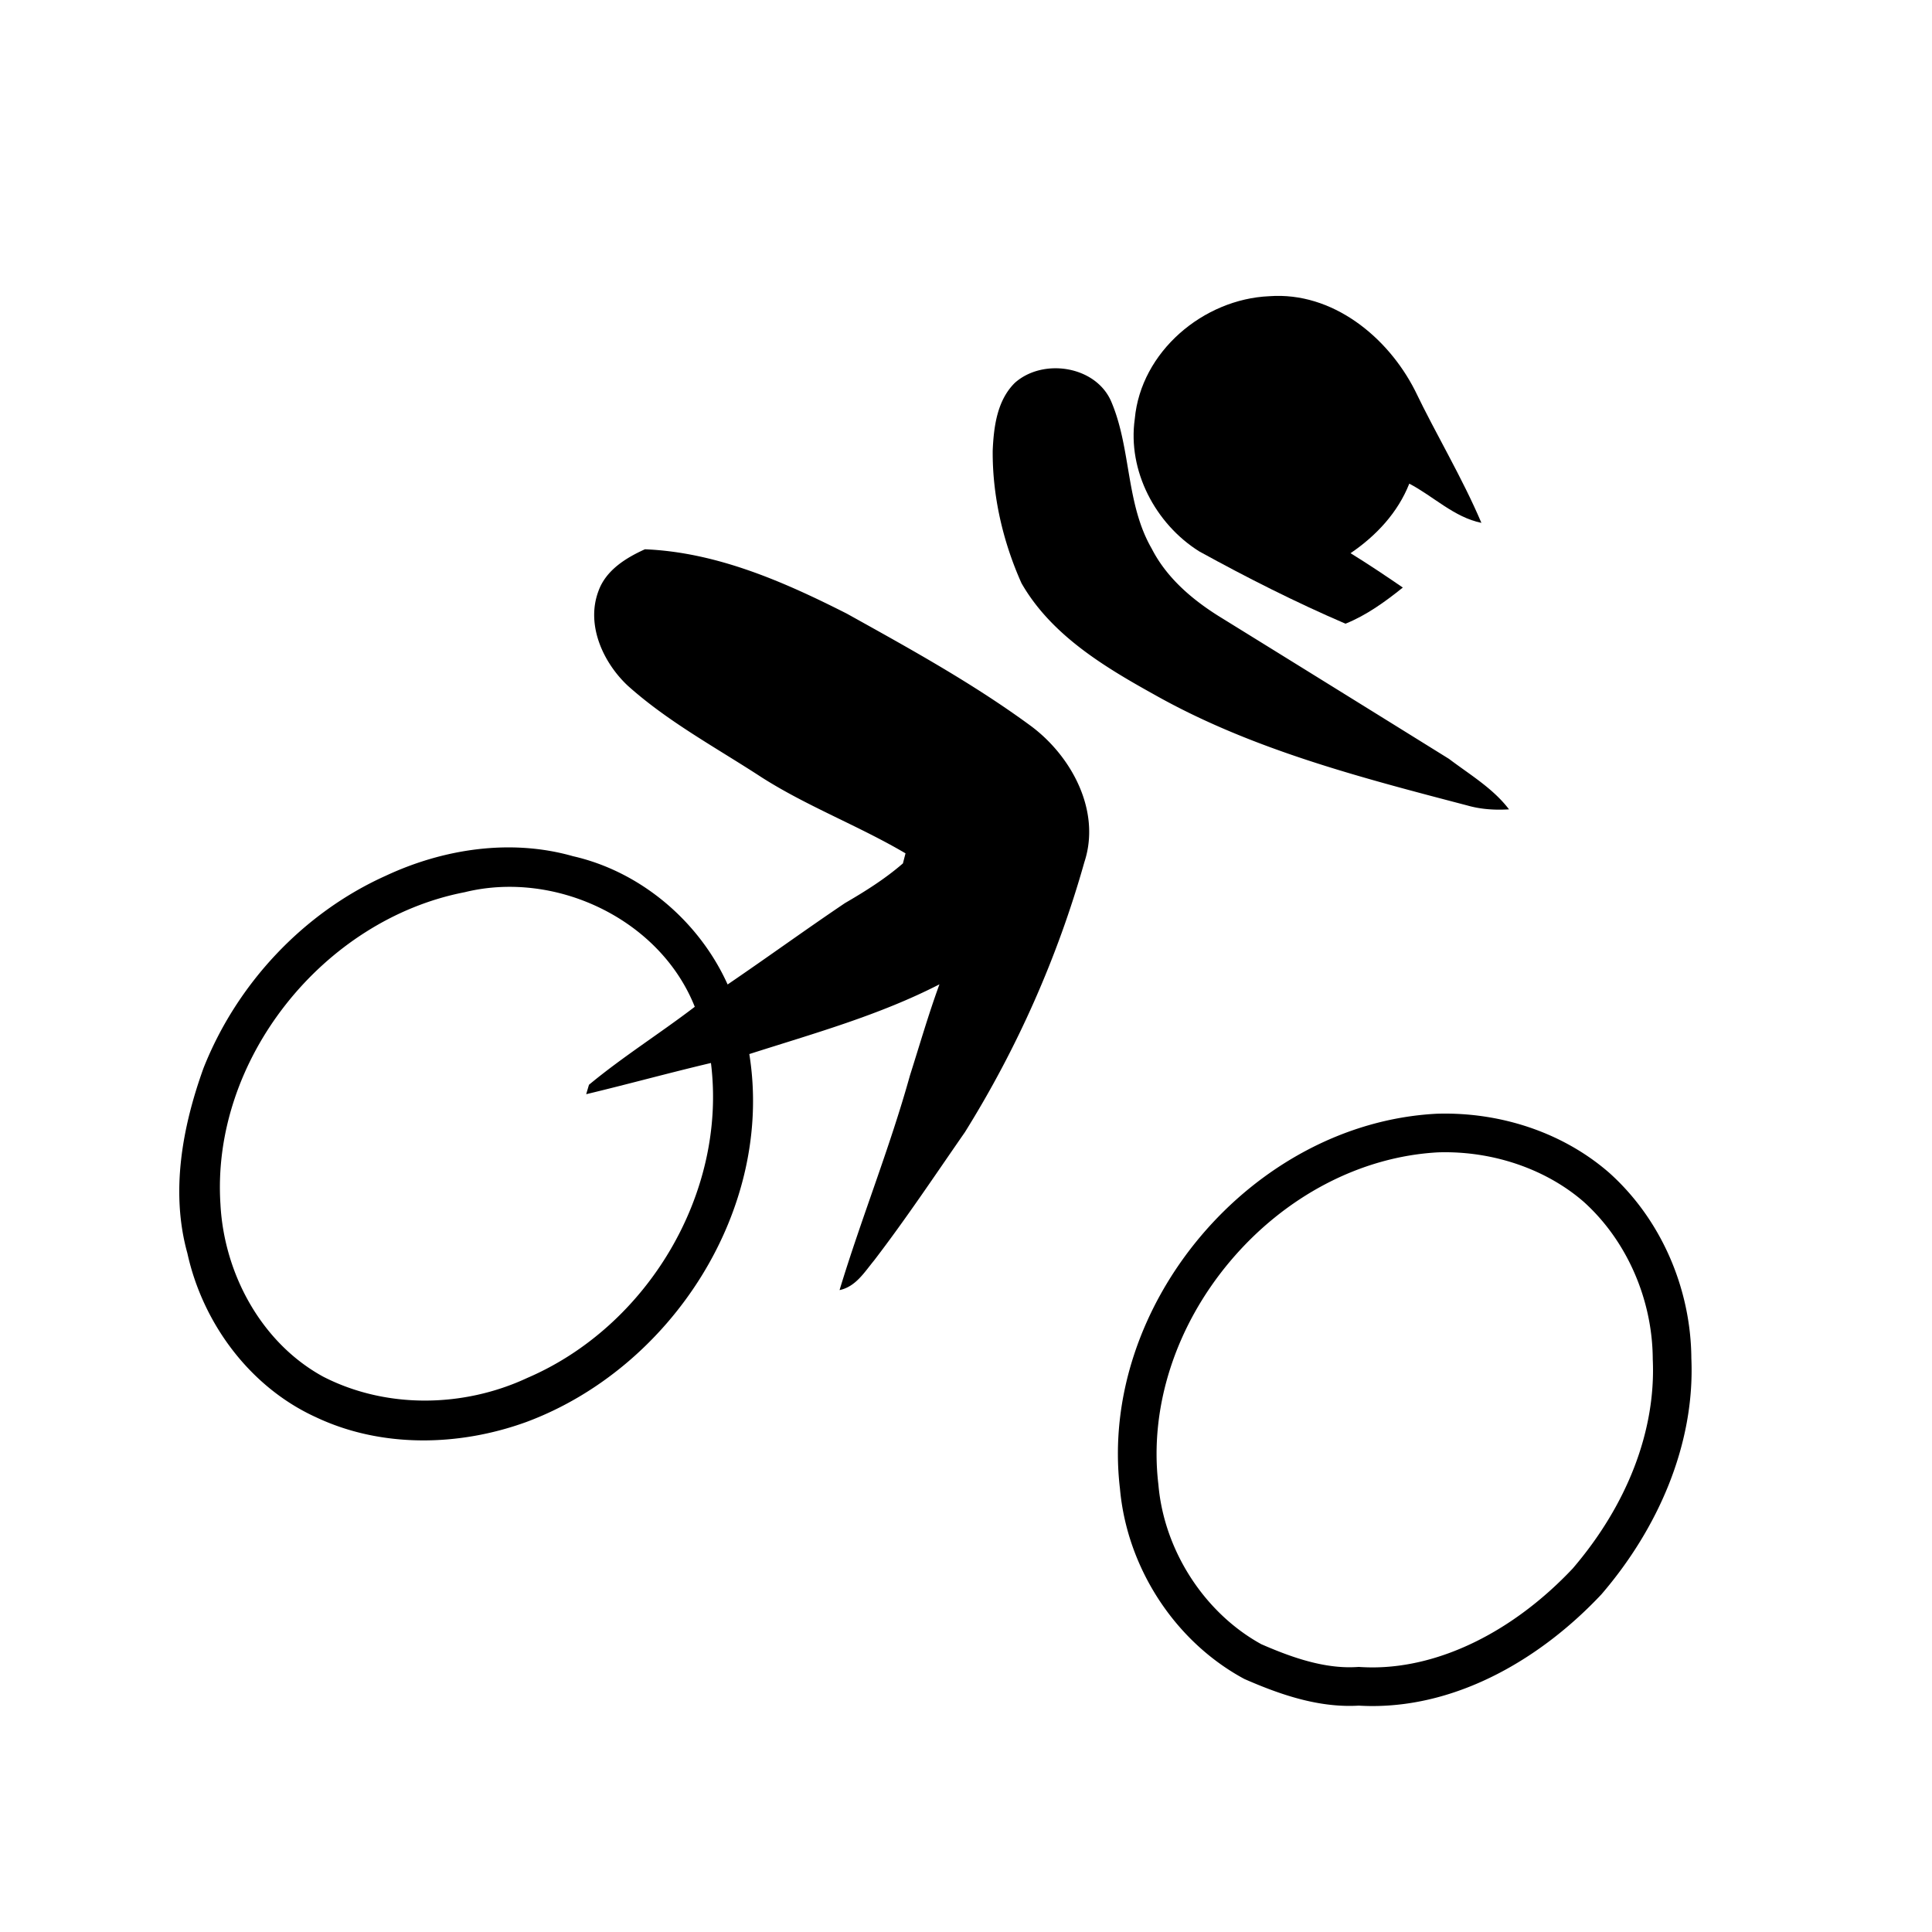 <svg xmlns="http://www.w3.org/2000/svg" width="300" height="300" xml:space="preserve"><path d="M176.208 65.046c.95-10.431 10.64-18.609 20.894-19.051 9.779-.713 18.355 6.274 22.604 14.613 3.323 6.919 7.322 13.513 10.325 20.582-4.238-.866-7.442-4.125-11.198-6.088-1.782 4.509-5.153 8.107-9.122 10.797 2.754 1.703 5.448 3.5 8.118 5.336-2.729 2.193-5.645 4.304-8.902 5.613-7.745-3.331-15.325-7.159-22.722-11.234-6.791-4.264-11.142-12.502-9.997-20.568z"/><path d="M157.571 59.46c4.405-3.943 12.738-2.653 15.047 3.05 3.046 7.28 2.198 15.737 6.224 22.686 2.277 4.462 6.162 7.809 10.342 10.441a19721.045 19721.045 0 0 1 35.809 22.197c3.226 2.441 6.847 4.582 9.327 7.842-2.179.133-4.363 0-6.464-.6-16.657-4.367-33.564-8.718-48.672-17.25-7.828-4.344-15.993-9.283-20.567-17.267-2.879-6.44-4.531-13.545-4.47-20.611.162-3.684.675-7.758 3.424-10.488zM160.179 112.804c-9.043-6.661-18.905-12.077-28.701-17.528-9.802-4.964-20.188-9.526-31.334-9.985-2.993 1.355-6.081 3.268-7.231 6.531-1.938 5.204.72 11.04 4.561 14.647 6.294 5.646 13.791 9.659 20.834 14.261 7.116 4.527 15.045 7.503 22.3 11.776l-.402 1.561c-2.759 2.397-5.854 4.337-9.004 6.168-6.127 4.131-12.108 8.475-18.217 12.633-4.405-9.786-13.481-17.521-23.996-19.914-9.651-2.757-20.135-1.16-29.121 3.049-12.82 5.771-23.119 16.818-28.273 29.869-3.28 9.111-5.147 19.215-2.498 28.731 2.388 10.878 9.717 20.783 19.937 25.447 10.179 4.826 22.263 4.556 32.719.748 22.491-8.383 38.469-33.021 34.601-57.123 9.98-3.192 20.164-6.019 29.523-10.829-1.706 4.667-3.084 9.444-4.587 14.179-3.132 11.26-7.537 22.127-10.923 33.3 2.505-.525 3.858-2.777 5.363-4.603 4.951-6.459 9.462-13.237 14.103-19.918 8.107-13.003 14.391-27.17 18.545-41.921 2.607-7.881-1.912-16.358-8.199-21.079zM81.855 213.973c-9.884 4.609-21.876 4.813-31.648-.194-9.614-5.235-15.411-16.003-15.974-26.765-1.472-22.475 15.944-44.209 37.913-48.469 14.056-3.476 30.315 4.141 35.739 17.79-5.403 4.132-11.201 7.773-16.43 12.109l-.432 1.464c6.474-1.549 12.894-3.32 19.374-4.848 2.523 20.264-9.903 40.925-28.542 48.913zM224.393 172.919c9.23 0 18.501 3.097 25.502 9.205 8.074 7.247 12.671 17.991 12.738 28.812.578 13.49-5.292 26.556-13.967 36.636-9.172 9.766-21.875 17.34-35.546 17.34-.711 0-1.424-.021-2.14-.063-.48.028-.962.042-1.438.042-5.683 0-11.171-1.924-16.325-4.184-10.83-5.834-18.227-17.323-19.311-29.555-3.369-28.496 20.503-56.702 49.149-58.211.447-.015.892-.022 1.338-.022m0 6s.001 0 0 0c-.359 0-.722.005-1.082.017-12.016.651-23.784 6.814-32.297 16.915-8.492 10.079-12.557 22.688-11.147 34.598l.01.087.008.088c.902 10.183 7.163 19.848 15.976 24.689 4.098 1.785 8.903 3.577 13.685 3.577.364 0 .729-.011 1.088-.031l.351-.021.35.021c.593.034 1.195.053 1.791.053 10.557 0 21.879-5.594 31.082-15.353 8.491-9.906 12.906-21.396 12.437-32.365l-.005-.109-.001-.109c-.059-9.27-4.063-18.371-10.719-24.358-5.631-4.894-13.473-7.699-21.527-7.699z"/></svg>